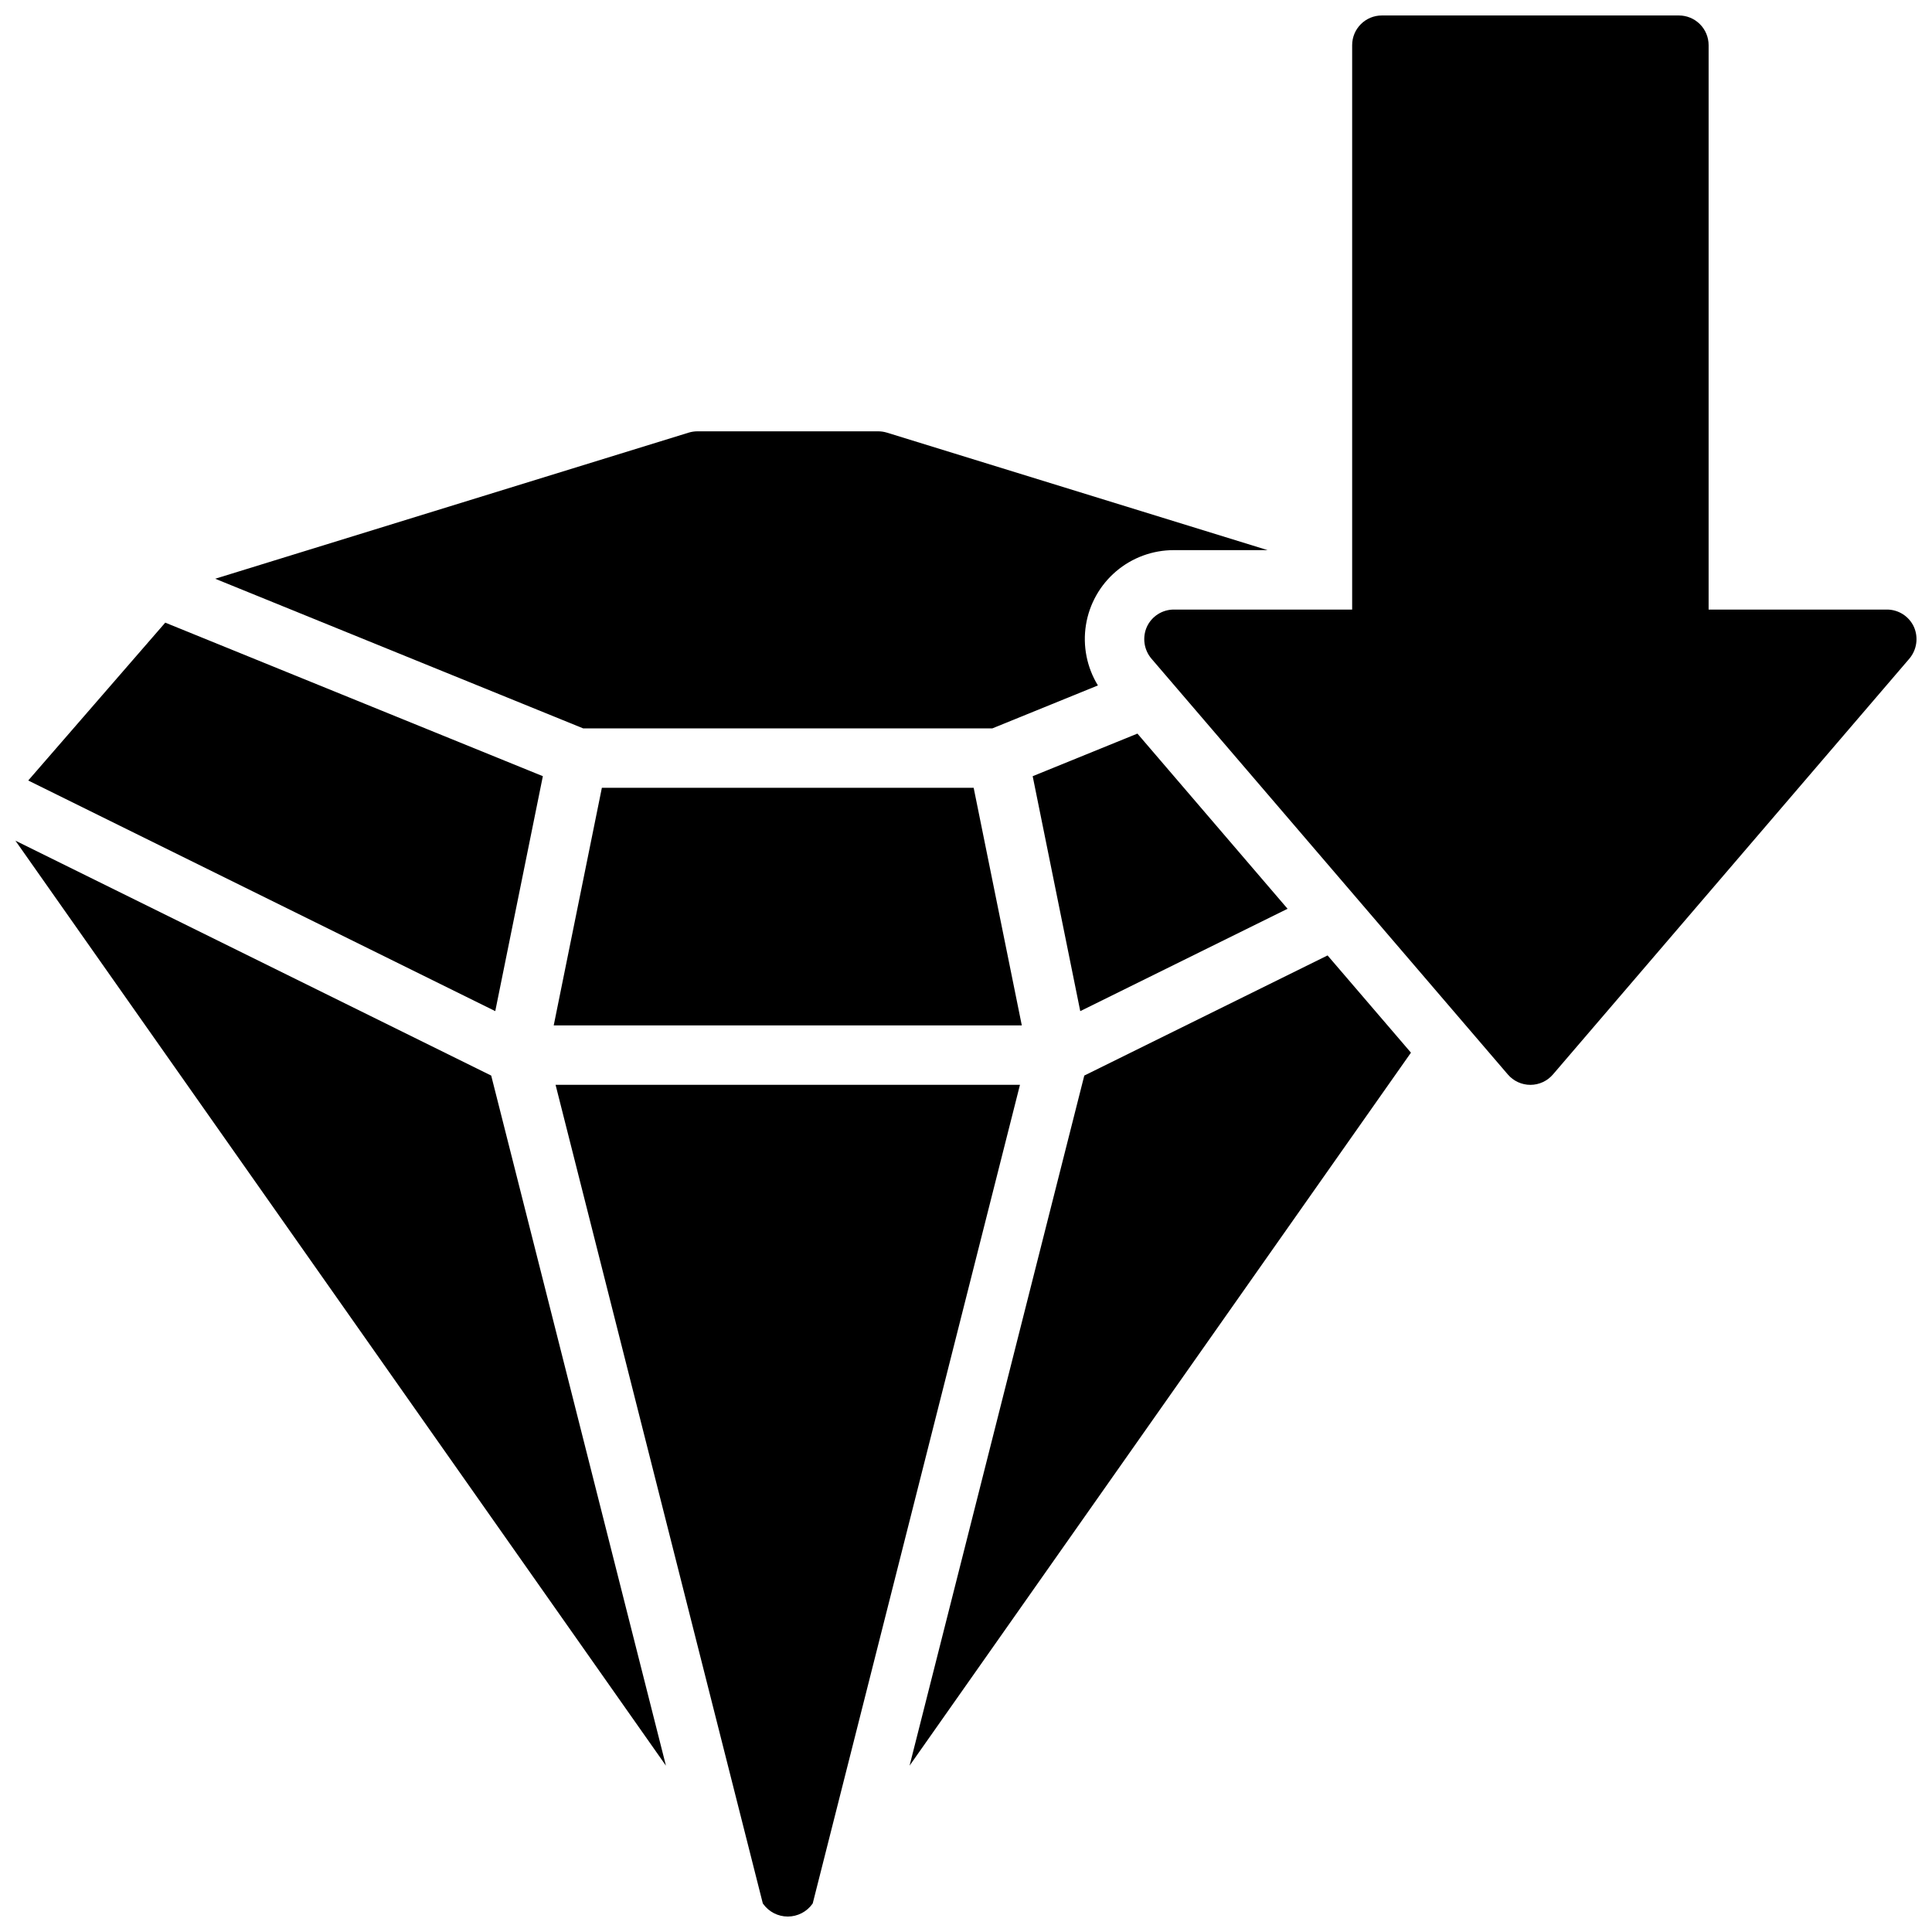 <?xml version="1.0" encoding="UTF-8"?>
<!-- Uploaded to: ICON Repo, www.svgrepo.com, Generator: ICON Repo Mixer Tools -->
<svg width="800px" height="800px" version="1.1" viewBox="144 144 512 512" xmlns="http://www.w3.org/2000/svg">
 <defs>
  <clipPath id="c">
   <path d="m447 148.09h204.9v283.91h-204.9z"/>
  </clipPath>
  <clipPath id="b">
   <path d="m148.09 366h172.91v246h-172.91z"/>
  </clipPath>
  <clipPath id="a">
   <path d="m291 431h124v220.9h-124z"/>
  </clipPath>
 </defs>
 <g clip-path="url(#c)">
  <path d="m644.03 305.54h-47.23v-149.57c0-2.086-0.832-4.09-2.309-5.566-1.477-1.477-3.477-2.305-5.566-2.305h-78.719c-4.348 0-7.871 3.523-7.871 7.871v149.57h-47.234c-3.074-0.008-5.871 1.773-7.164 4.566-1.254 2.801-0.793 6.074 1.184 8.422l94.465 110.21c1.492 1.75 3.68 2.758 5.981 2.758 2.301 0 4.488-1.008 5.984-2.758l94.465-110.21c1.973-2.348 2.434-5.621 1.18-8.422-1.293-2.793-4.09-4.574-7.164-4.566z"/>
 </g>
 <path d="m151.48 350.84 123.77 61.121 12.613-62.262-100.07-40.691z"/>
 <g clip-path="url(#b)">
  <path d="m320.48 611.92-46.305-182.88-126.09-62.254z"/>
 </g>
 <g clip-path="url(#a)">
  <path d="m346.22 648.52c1.504 2.121 3.945 3.383 6.547 3.383s5.043-1.262 6.551-3.383l0.062-0.094 54.922-216.94h-123.07l54.922 216.94z"/>
 </g>
 <path d="m402.03 352.77h-98.527l-12.762 62.977h124.05z"/>
 <path d="m479.93 289.79-100.87-31.133c-0.766-0.234-1.562-0.355-2.359-0.355h-47.848c-0.801 0-1.598 0.121-2.363 0.355l-125.46 38.715 97.512 39.652h108.45l27.969-11.375c-2.934-4.789-4.059-10.469-3.176-16.012s3.719-10.59 7.996-14.23 9.711-5.629 15.324-5.617z"/>
 <path d="m495.82 397.2-64.473 31.836-46.301 182.88 132.87-188.95z"/>
 <path d="m417.67 349.7 12.609 62.262 54.941-27.129-39.793-46.422z"/>
</svg>